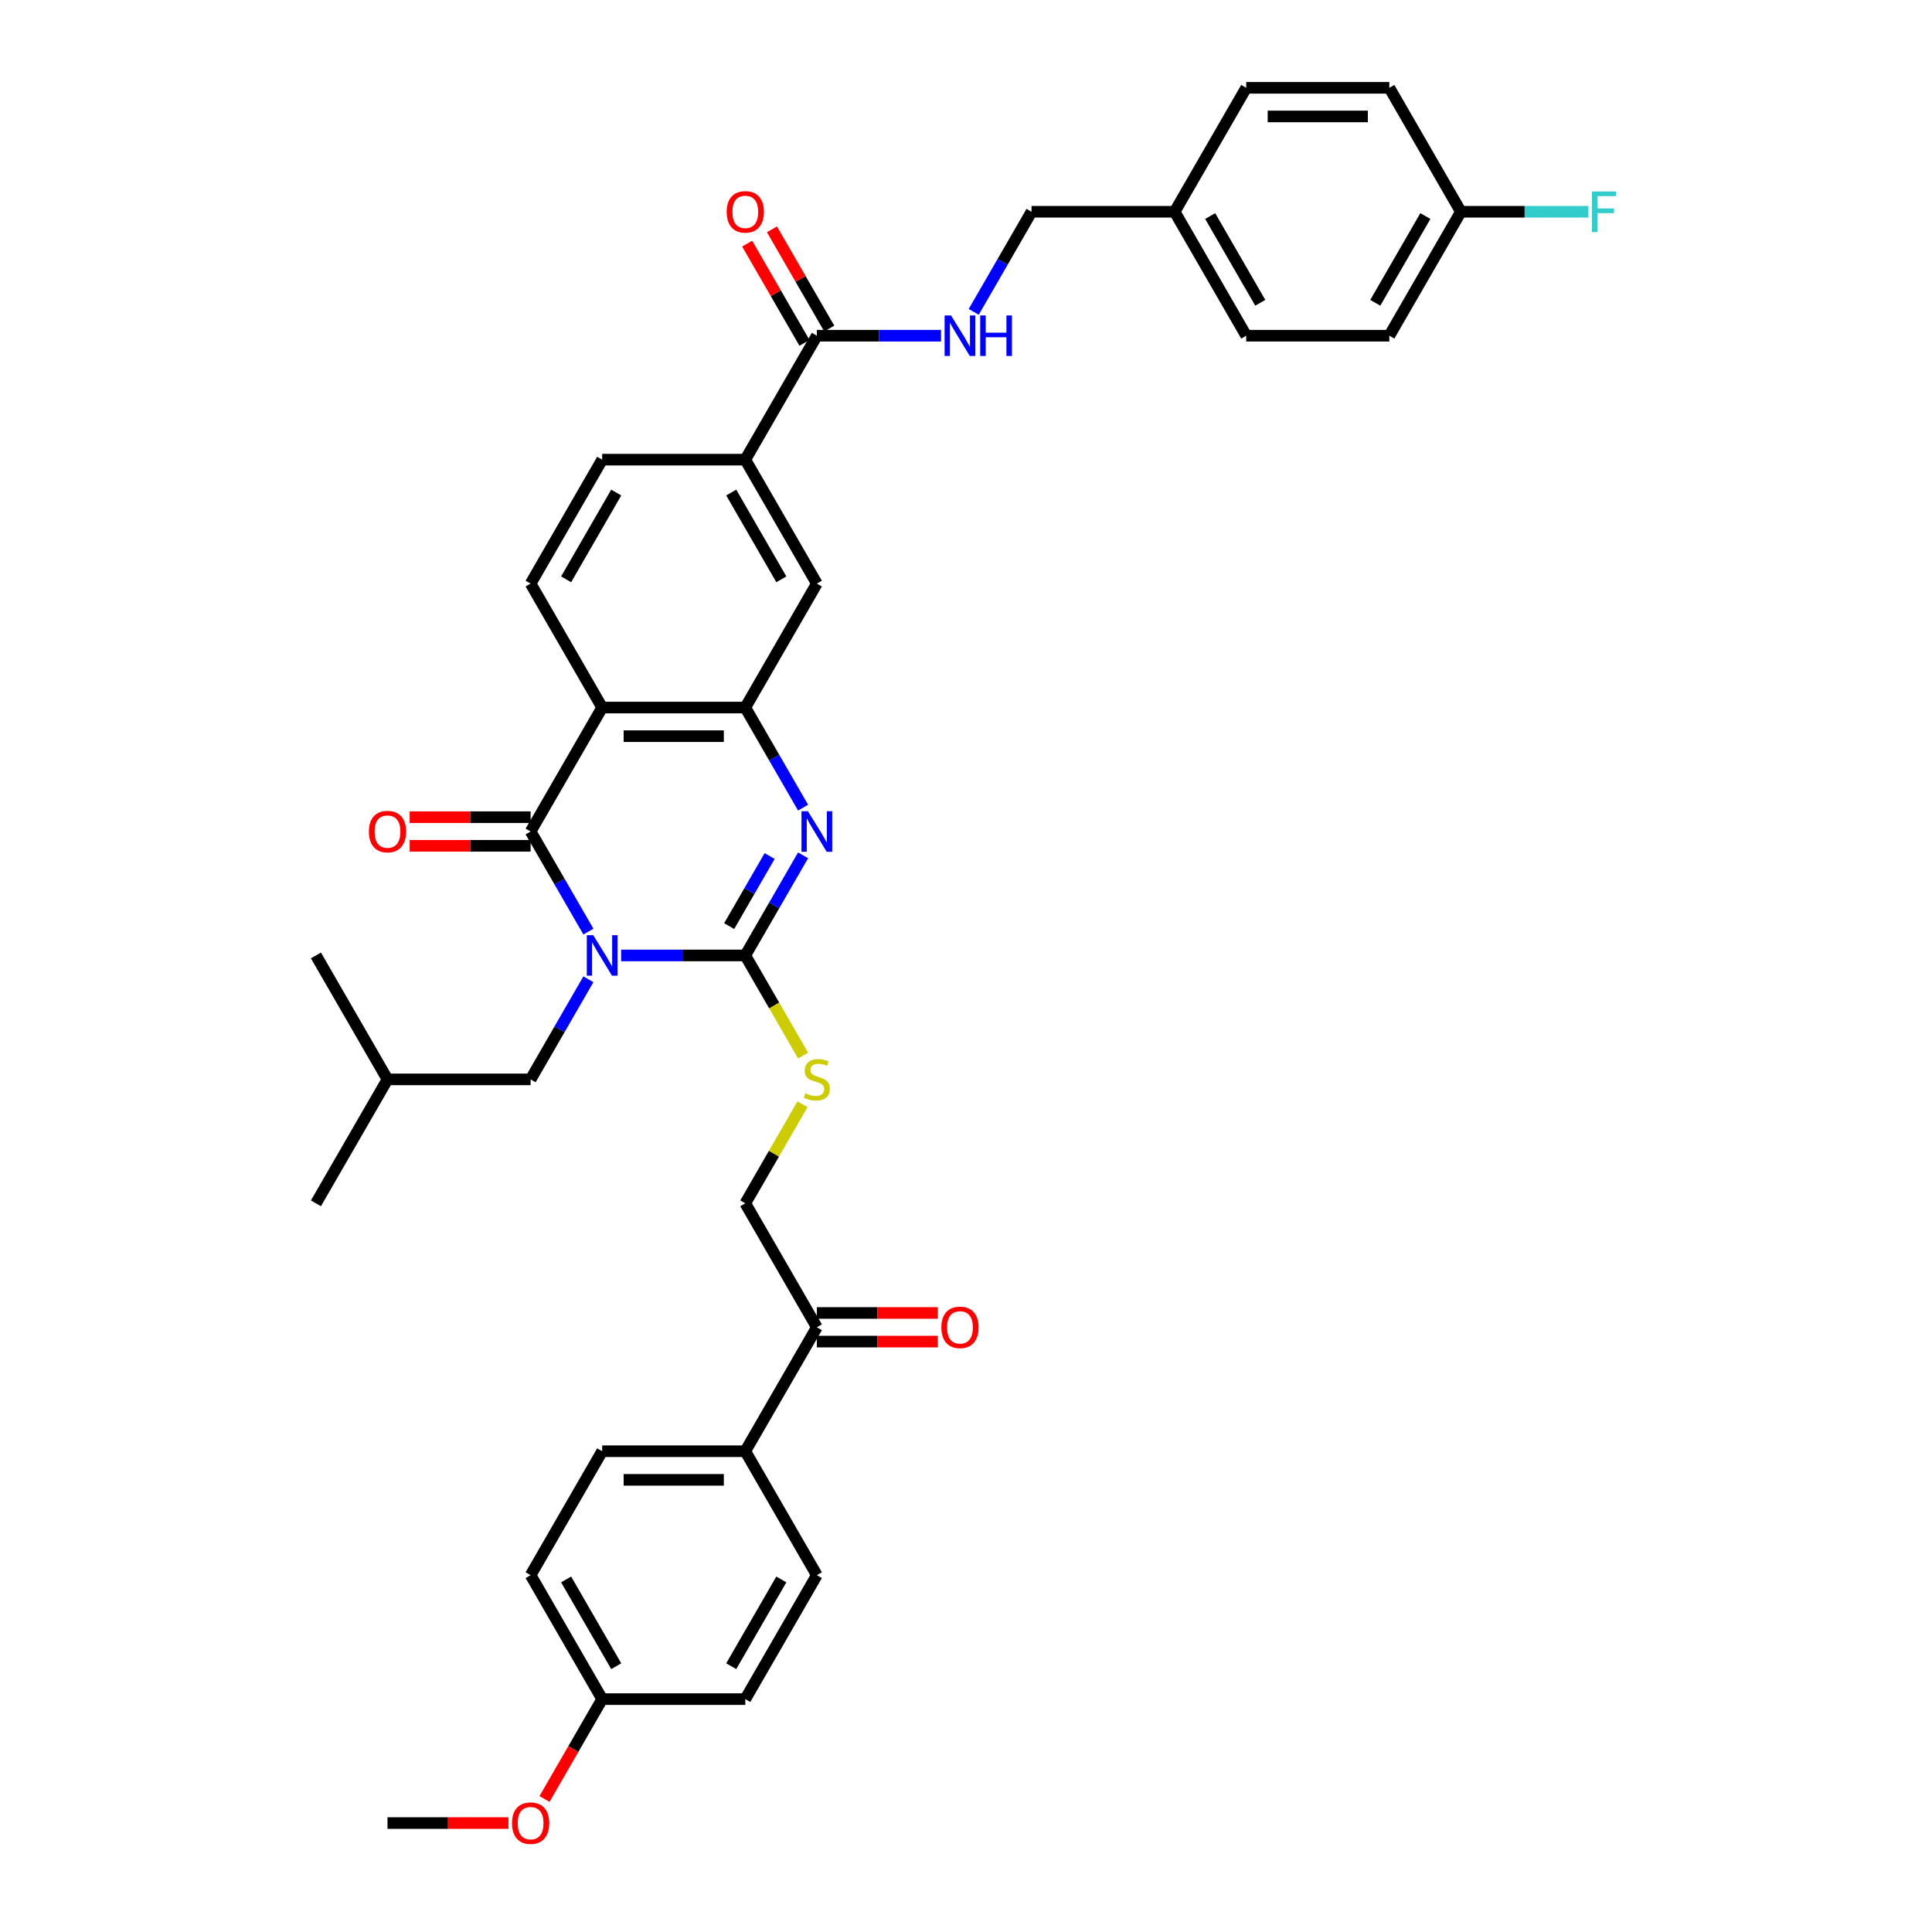 <?xml version='1.0' encoding='iso-8859-1'?>
<svg version='1.1' baseProfile='full'
              xmlns='http://www.w3.org/2000/svg'
                      xmlns:rdkit='http://www.rdkit.org/xml'
                      xmlns:xlink='http://www.w3.org/1999/xlink'
                  xml:space='preserve'
width='1000px' height='1000px' viewBox='0 0 1000 1000'>
<!-- END OF HEADER -->
<rect style='opacity:1.0;fill:#FFFFFF;stroke:none' width='1000' height='1000' x='0' y='0'> </rect>
<path class='bond-0' d='M 321.492,494.533 L 353.628,494.533' style='fill:none;fill-rule:evenodd;stroke:#0000FF;stroke-width:6px;stroke-linecap:butt;stroke-linejoin:miter;stroke-opacity:1' />
<path class='bond-0' d='M 353.628,494.533 L 385.763,494.533' style='fill:none;fill-rule:evenodd;stroke:#000000;stroke-width:6px;stroke-linecap:butt;stroke-linejoin:miter;stroke-opacity:1' />
<path class='bond-1' d='M 304.559,482.191 L 289.602,456.285' style='fill:none;fill-rule:evenodd;stroke:#0000FF;stroke-width:6px;stroke-linecap:butt;stroke-linejoin:miter;stroke-opacity:1' />
<path class='bond-1' d='M 289.602,456.285 L 274.645,430.379' style='fill:none;fill-rule:evenodd;stroke:#000000;stroke-width:6px;stroke-linecap:butt;stroke-linejoin:miter;stroke-opacity:1' />
<path class='bond-10' d='M 304.559,506.875 L 289.602,532.781' style='fill:none;fill-rule:evenodd;stroke:#0000FF;stroke-width:6px;stroke-linecap:butt;stroke-linejoin:miter;stroke-opacity:1' />
<path class='bond-10' d='M 289.602,532.781 L 274.645,558.687' style='fill:none;fill-rule:evenodd;stroke:#000000;stroke-width:6px;stroke-linecap:butt;stroke-linejoin:miter;stroke-opacity:1' />
<path class='bond-2' d='M 385.763,494.533 L 400.72,468.627' style='fill:none;fill-rule:evenodd;stroke:#000000;stroke-width:6px;stroke-linecap:butt;stroke-linejoin:miter;stroke-opacity:1' />
<path class='bond-2' d='M 400.72,468.627 L 415.677,442.72' style='fill:none;fill-rule:evenodd;stroke:#0000FF;stroke-width:6px;stroke-linecap:butt;stroke-linejoin:miter;stroke-opacity:1' />
<path class='bond-2' d='M 377.419,479.353 L 387.889,461.219' style='fill:none;fill-rule:evenodd;stroke:#000000;stroke-width:6px;stroke-linecap:butt;stroke-linejoin:miter;stroke-opacity:1' />
<path class='bond-2' d='M 387.889,461.219 L 398.359,443.084' style='fill:none;fill-rule:evenodd;stroke:#0000FF;stroke-width:6px;stroke-linecap:butt;stroke-linejoin:miter;stroke-opacity:1' />
<path class='bond-6' d='M 385.763,494.533 L 400.729,520.454' style='fill:none;fill-rule:evenodd;stroke:#000000;stroke-width:6px;stroke-linecap:butt;stroke-linejoin:miter;stroke-opacity:1' />
<path class='bond-6' d='M 400.729,520.454 L 415.694,546.375' style='fill:none;fill-rule:evenodd;stroke:#CCCC00;stroke-width:6px;stroke-linecap:butt;stroke-linejoin:miter;stroke-opacity:1' />
<path class='bond-3' d='M 274.645,430.379 L 311.684,366.225' style='fill:none;fill-rule:evenodd;stroke:#000000;stroke-width:6px;stroke-linecap:butt;stroke-linejoin:miter;stroke-opacity:1' />
<path class='bond-12' d='M 274.645,422.971 L 243.347,422.971' style='fill:none;fill-rule:evenodd;stroke:#000000;stroke-width:6px;stroke-linecap:butt;stroke-linejoin:miter;stroke-opacity:1' />
<path class='bond-12' d='M 243.347,422.971 L 212.049,422.971' style='fill:none;fill-rule:evenodd;stroke:#FF0000;stroke-width:6px;stroke-linecap:butt;stroke-linejoin:miter;stroke-opacity:1' />
<path class='bond-12' d='M 274.645,437.787 L 243.347,437.787' style='fill:none;fill-rule:evenodd;stroke:#000000;stroke-width:6px;stroke-linecap:butt;stroke-linejoin:miter;stroke-opacity:1' />
<path class='bond-12' d='M 243.347,437.787 L 212.049,437.787' style='fill:none;fill-rule:evenodd;stroke:#FF0000;stroke-width:6px;stroke-linecap:butt;stroke-linejoin:miter;stroke-opacity:1' />
<path class='bond-37' d='M 415.677,418.037 L 400.72,392.131' style='fill:none;fill-rule:evenodd;stroke:#0000FF;stroke-width:6px;stroke-linecap:butt;stroke-linejoin:miter;stroke-opacity:1' />
<path class='bond-37' d='M 400.72,392.131 L 385.763,366.225' style='fill:none;fill-rule:evenodd;stroke:#000000;stroke-width:6px;stroke-linecap:butt;stroke-linejoin:miter;stroke-opacity:1' />
<path class='bond-4' d='M 311.684,366.225 L 385.763,366.225' style='fill:none;fill-rule:evenodd;stroke:#000000;stroke-width:6px;stroke-linecap:butt;stroke-linejoin:miter;stroke-opacity:1' />
<path class='bond-4' d='M 322.796,381.041 L 374.651,381.041' style='fill:none;fill-rule:evenodd;stroke:#000000;stroke-width:6px;stroke-linecap:butt;stroke-linejoin:miter;stroke-opacity:1' />
<path class='bond-8' d='M 311.684,366.225 L 274.645,302.071' style='fill:none;fill-rule:evenodd;stroke:#000000;stroke-width:6px;stroke-linecap:butt;stroke-linejoin:miter;stroke-opacity:1' />
<path class='bond-7' d='M 385.763,366.225 L 422.803,302.071' style='fill:none;fill-rule:evenodd;stroke:#000000;stroke-width:6px;stroke-linecap:butt;stroke-linejoin:miter;stroke-opacity:1' />
<path class='bond-5' d='M 422.803,173.763 L 385.763,237.917' style='fill:none;fill-rule:evenodd;stroke:#000000;stroke-width:6px;stroke-linecap:butt;stroke-linejoin:miter;stroke-opacity:1' />
<path class='bond-11' d='M 422.803,173.763 L 454.938,173.763' style='fill:none;fill-rule:evenodd;stroke:#000000;stroke-width:6px;stroke-linecap:butt;stroke-linejoin:miter;stroke-opacity:1' />
<path class='bond-11' d='M 454.938,173.763 L 487.073,173.763' style='fill:none;fill-rule:evenodd;stroke:#0000FF;stroke-width:6px;stroke-linecap:butt;stroke-linejoin:miter;stroke-opacity:1' />
<path class='bond-17' d='M 429.218,170.059 L 414.389,144.375' style='fill:none;fill-rule:evenodd;stroke:#000000;stroke-width:6px;stroke-linecap:butt;stroke-linejoin:miter;stroke-opacity:1' />
<path class='bond-17' d='M 414.389,144.375 L 399.561,118.691' style='fill:none;fill-rule:evenodd;stroke:#FF0000;stroke-width:6px;stroke-linecap:butt;stroke-linejoin:miter;stroke-opacity:1' />
<path class='bond-17' d='M 416.387,177.467 L 401.558,151.783' style='fill:none;fill-rule:evenodd;stroke:#000000;stroke-width:6px;stroke-linecap:butt;stroke-linejoin:miter;stroke-opacity:1' />
<path class='bond-17' d='M 401.558,151.783 L 386.73,126.099' style='fill:none;fill-rule:evenodd;stroke:#FF0000;stroke-width:6px;stroke-linecap:butt;stroke-linejoin:miter;stroke-opacity:1' />
<path class='bond-16' d='M 415.369,571.562 L 400.566,597.202' style='fill:none;fill-rule:evenodd;stroke:#CCCC00;stroke-width:6px;stroke-linecap:butt;stroke-linejoin:miter;stroke-opacity:1' />
<path class='bond-16' d='M 400.566,597.202 L 385.763,622.841' style='fill:none;fill-rule:evenodd;stroke:#000000;stroke-width:6px;stroke-linecap:butt;stroke-linejoin:miter;stroke-opacity:1' />
<path class='bond-38' d='M 422.803,302.071 L 385.763,237.917' style='fill:none;fill-rule:evenodd;stroke:#000000;stroke-width:6px;stroke-linecap:butt;stroke-linejoin:miter;stroke-opacity:1' />
<path class='bond-38' d='M 404.416,299.856 L 378.488,254.948' style='fill:none;fill-rule:evenodd;stroke:#000000;stroke-width:6px;stroke-linecap:butt;stroke-linejoin:miter;stroke-opacity:1' />
<path class='bond-15' d='M 274.645,302.071 L 311.684,237.917' style='fill:none;fill-rule:evenodd;stroke:#000000;stroke-width:6px;stroke-linecap:butt;stroke-linejoin:miter;stroke-opacity:1' />
<path class='bond-15' d='M 293.032,299.856 L 318.959,254.948' style='fill:none;fill-rule:evenodd;stroke:#000000;stroke-width:6px;stroke-linecap:butt;stroke-linejoin:miter;stroke-opacity:1' />
<path class='bond-9' d='M 385.763,237.917 L 311.684,237.917' style='fill:none;fill-rule:evenodd;stroke:#000000;stroke-width:6px;stroke-linecap:butt;stroke-linejoin:miter;stroke-opacity:1' />
<path class='bond-33' d='M 274.645,558.687 L 200.566,558.687' style='fill:none;fill-rule:evenodd;stroke:#000000;stroke-width:6px;stroke-linecap:butt;stroke-linejoin:miter;stroke-opacity:1' />
<path class='bond-21' d='M 504.007,161.421 L 518.964,135.515' style='fill:none;fill-rule:evenodd;stroke:#0000FF;stroke-width:6px;stroke-linecap:butt;stroke-linejoin:miter;stroke-opacity:1' />
<path class='bond-21' d='M 518.964,135.515 L 533.921,109.609' style='fill:none;fill-rule:evenodd;stroke:#000000;stroke-width:6px;stroke-linecap:butt;stroke-linejoin:miter;stroke-opacity:1' />
<path class='bond-13' d='M 422.803,686.995 L 385.763,622.841' style='fill:none;fill-rule:evenodd;stroke:#000000;stroke-width:6px;stroke-linecap:butt;stroke-linejoin:miter;stroke-opacity:1' />
<path class='bond-14' d='M 422.803,686.995 L 385.763,751.149' style='fill:none;fill-rule:evenodd;stroke:#000000;stroke-width:6px;stroke-linecap:butt;stroke-linejoin:miter;stroke-opacity:1' />
<path class='bond-18' d='M 422.803,694.403 L 454.101,694.403' style='fill:none;fill-rule:evenodd;stroke:#000000;stroke-width:6px;stroke-linecap:butt;stroke-linejoin:miter;stroke-opacity:1' />
<path class='bond-18' d='M 454.101,694.403 L 485.399,694.403' style='fill:none;fill-rule:evenodd;stroke:#FF0000;stroke-width:6px;stroke-linecap:butt;stroke-linejoin:miter;stroke-opacity:1' />
<path class='bond-18' d='M 422.803,679.587 L 454.101,679.587' style='fill:none;fill-rule:evenodd;stroke:#000000;stroke-width:6px;stroke-linecap:butt;stroke-linejoin:miter;stroke-opacity:1' />
<path class='bond-18' d='M 454.101,679.587 L 485.399,679.587' style='fill:none;fill-rule:evenodd;stroke:#FF0000;stroke-width:6px;stroke-linecap:butt;stroke-linejoin:miter;stroke-opacity:1' />
<path class='bond-19' d='M 385.763,751.149 L 311.684,751.149' style='fill:none;fill-rule:evenodd;stroke:#000000;stroke-width:6px;stroke-linecap:butt;stroke-linejoin:miter;stroke-opacity:1' />
<path class='bond-19' d='M 374.651,765.965 L 322.796,765.965' style='fill:none;fill-rule:evenodd;stroke:#000000;stroke-width:6px;stroke-linecap:butt;stroke-linejoin:miter;stroke-opacity:1' />
<path class='bond-20' d='M 385.763,751.149 L 422.803,815.303' style='fill:none;fill-rule:evenodd;stroke:#000000;stroke-width:6px;stroke-linecap:butt;stroke-linejoin:miter;stroke-opacity:1' />
<path class='bond-25' d='M 311.684,751.149 L 274.645,815.303' style='fill:none;fill-rule:evenodd;stroke:#000000;stroke-width:6px;stroke-linecap:butt;stroke-linejoin:miter;stroke-opacity:1' />
<path class='bond-26' d='M 422.803,815.303 L 385.763,879.457' style='fill:none;fill-rule:evenodd;stroke:#000000;stroke-width:6px;stroke-linecap:butt;stroke-linejoin:miter;stroke-opacity:1' />
<path class='bond-26' d='M 404.416,817.519 L 378.488,862.426' style='fill:none;fill-rule:evenodd;stroke:#000000;stroke-width:6px;stroke-linecap:butt;stroke-linejoin:miter;stroke-opacity:1' />
<path class='bond-23' d='M 533.921,109.609 L 607.999,109.609' style='fill:none;fill-rule:evenodd;stroke:#000000;stroke-width:6px;stroke-linecap:butt;stroke-linejoin:miter;stroke-opacity:1' />
<path class='bond-22' d='M 756.157,109.609 L 719.117,173.763' style='fill:none;fill-rule:evenodd;stroke:#000000;stroke-width:6px;stroke-linecap:butt;stroke-linejoin:miter;stroke-opacity:1' />
<path class='bond-22' d='M 737.77,111.824 L 711.843,156.732' style='fill:none;fill-rule:evenodd;stroke:#000000;stroke-width:6px;stroke-linecap:butt;stroke-linejoin:miter;stroke-opacity:1' />
<path class='bond-27' d='M 756.157,109.609 L 789.152,109.609' style='fill:none;fill-rule:evenodd;stroke:#000000;stroke-width:6px;stroke-linecap:butt;stroke-linejoin:miter;stroke-opacity:1' />
<path class='bond-27' d='M 789.152,109.609 L 822.146,109.609' style='fill:none;fill-rule:evenodd;stroke:#33CCCC;stroke-width:6px;stroke-linecap:butt;stroke-linejoin:miter;stroke-opacity:1' />
<path class='bond-40' d='M 756.157,109.609 L 719.117,45.455' style='fill:none;fill-rule:evenodd;stroke:#000000;stroke-width:6px;stroke-linecap:butt;stroke-linejoin:miter;stroke-opacity:1' />
<path class='bond-30' d='M 607.999,109.609 L 645.039,45.455' style='fill:none;fill-rule:evenodd;stroke:#000000;stroke-width:6px;stroke-linecap:butt;stroke-linejoin:miter;stroke-opacity:1' />
<path class='bond-31' d='M 607.999,109.609 L 645.039,173.763' style='fill:none;fill-rule:evenodd;stroke:#000000;stroke-width:6px;stroke-linecap:butt;stroke-linejoin:miter;stroke-opacity:1' />
<path class='bond-31' d='M 626.386,111.824 L 652.314,156.732' style='fill:none;fill-rule:evenodd;stroke:#000000;stroke-width:6px;stroke-linecap:butt;stroke-linejoin:miter;stroke-opacity:1' />
<path class='bond-24' d='M 311.684,879.457 L 385.763,879.457' style='fill:none;fill-rule:evenodd;stroke:#000000;stroke-width:6px;stroke-linecap:butt;stroke-linejoin:miter;stroke-opacity:1' />
<path class='bond-32' d='M 311.684,879.457 L 296.762,905.304' style='fill:none;fill-rule:evenodd;stroke:#000000;stroke-width:6px;stroke-linecap:butt;stroke-linejoin:miter;stroke-opacity:1' />
<path class='bond-32' d='M 296.762,905.304 L 281.839,931.151' style='fill:none;fill-rule:evenodd;stroke:#FF0000;stroke-width:6px;stroke-linecap:butt;stroke-linejoin:miter;stroke-opacity:1' />
<path class='bond-39' d='M 311.684,879.457 L 274.645,815.303' style='fill:none;fill-rule:evenodd;stroke:#000000;stroke-width:6px;stroke-linecap:butt;stroke-linejoin:miter;stroke-opacity:1' />
<path class='bond-39' d='M 318.959,862.426 L 293.032,817.519' style='fill:none;fill-rule:evenodd;stroke:#000000;stroke-width:6px;stroke-linecap:butt;stroke-linejoin:miter;stroke-opacity:1' />
<path class='bond-28' d='M 719.117,45.455 L 645.039,45.455' style='fill:none;fill-rule:evenodd;stroke:#000000;stroke-width:6px;stroke-linecap:butt;stroke-linejoin:miter;stroke-opacity:1' />
<path class='bond-28' d='M 708.006,60.27 L 656.151,60.27' style='fill:none;fill-rule:evenodd;stroke:#000000;stroke-width:6px;stroke-linecap:butt;stroke-linejoin:miter;stroke-opacity:1' />
<path class='bond-29' d='M 719.117,173.763 L 645.039,173.763' style='fill:none;fill-rule:evenodd;stroke:#000000;stroke-width:6px;stroke-linecap:butt;stroke-linejoin:miter;stroke-opacity:1' />
<path class='bond-34' d='M 263.163,943.611 L 231.865,943.611' style='fill:none;fill-rule:evenodd;stroke:#FF0000;stroke-width:6px;stroke-linecap:butt;stroke-linejoin:miter;stroke-opacity:1' />
<path class='bond-34' d='M 231.865,943.611 L 200.566,943.611' style='fill:none;fill-rule:evenodd;stroke:#000000;stroke-width:6px;stroke-linecap:butt;stroke-linejoin:miter;stroke-opacity:1' />
<path class='bond-35' d='M 200.566,558.687 L 163.527,622.841' style='fill:none;fill-rule:evenodd;stroke:#000000;stroke-width:6px;stroke-linecap:butt;stroke-linejoin:miter;stroke-opacity:1' />
<path class='bond-36' d='M 200.566,558.687 L 163.527,494.533' style='fill:none;fill-rule:evenodd;stroke:#000000;stroke-width:6px;stroke-linecap:butt;stroke-linejoin:miter;stroke-opacity:1' />
<path  class='atom-0' d='M 307.047 484.043
L 313.922 495.155
Q 314.603 496.252, 315.7 498.237
Q 316.796 500.222, 316.855 500.341
L 316.855 484.043
L 319.641 484.043
L 319.641 505.023
L 316.766 505.023
L 309.388 492.874
Q 308.529 491.451, 307.61 489.822
Q 306.721 488.192, 306.454 487.688
L 306.454 505.023
L 303.728 505.023
L 303.728 484.043
L 307.047 484.043
' fill='#0000FF'/>
<path  class='atom-3' d='M 418.165 419.889
L 425.04 431.001
Q 425.721 432.098, 426.818 434.083
Q 427.914 436.068, 427.973 436.187
L 427.973 419.889
L 430.759 419.889
L 430.759 440.868
L 427.884 440.868
L 420.506 428.72
Q 419.647 427.297, 418.728 425.668
Q 417.839 424.038, 417.573 423.534
L 417.573 440.868
L 414.846 440.868
L 414.846 419.889
L 418.165 419.889
' fill='#0000FF'/>
<path  class='atom-7' d='M 416.876 565.888
Q 417.113 565.976, 418.091 566.391
Q 419.069 566.806, 420.136 567.073
Q 421.232 567.31, 422.299 567.31
Q 424.284 567.31, 425.44 566.362
Q 426.595 565.384, 426.595 563.695
Q 426.595 562.539, 426.003 561.828
Q 425.44 561.117, 424.551 560.732
Q 423.662 560.346, 422.18 559.902
Q 420.314 559.339, 419.188 558.806
Q 418.091 558.272, 417.291 557.146
Q 416.521 556.02, 416.521 554.124
Q 416.521 551.487, 418.299 549.857
Q 420.106 548.227, 423.662 548.227
Q 426.092 548.227, 428.847 549.383
L 428.166 551.664
Q 425.647 550.627, 423.751 550.627
Q 421.706 550.627, 420.58 551.487
Q 419.454 552.316, 419.484 553.768
Q 419.484 554.894, 420.047 555.576
Q 420.639 556.257, 421.469 556.642
Q 422.328 557.028, 423.751 557.472
Q 425.647 558.065, 426.773 558.657
Q 427.899 559.25, 428.699 560.465
Q 429.529 561.65, 429.529 563.695
Q 429.529 566.599, 427.573 568.169
Q 425.647 569.71, 422.417 569.71
Q 420.551 569.71, 419.128 569.295
Q 417.736 568.91, 416.076 568.228
L 416.876 565.888
' fill='#CCCC00'/>
<path  class='atom-12' d='M 492.244 163.273
L 499.118 174.385
Q 499.8 175.481, 500.896 177.467
Q 501.993 179.452, 502.052 179.57
L 502.052 163.273
L 504.837 163.273
L 504.837 184.252
L 501.963 184.252
L 494.585 172.103
Q 493.726 170.681, 492.807 169.051
Q 491.918 167.422, 491.651 166.918
L 491.651 184.252
L 488.925 184.252
L 488.925 163.273
L 492.244 163.273
' fill='#0000FF'/>
<path  class='atom-12' d='M 507.356 163.273
L 510.201 163.273
L 510.201 172.192
L 520.927 172.192
L 520.927 163.273
L 523.772 163.273
L 523.772 184.252
L 520.927 184.252
L 520.927 174.563
L 510.201 174.563
L 510.201 184.252
L 507.356 184.252
L 507.356 163.273
' fill='#0000FF'/>
<path  class='atom-13' d='M 190.936 430.438
Q 190.936 425.401, 193.425 422.586
Q 195.914 419.771, 200.566 419.771
Q 205.219 419.771, 207.708 422.586
Q 210.197 425.401, 210.197 430.438
Q 210.197 435.535, 207.678 438.439
Q 205.159 441.313, 200.566 441.313
Q 195.944 441.313, 193.425 438.439
Q 190.936 435.564, 190.936 430.438
M 200.566 438.942
Q 203.767 438.942, 205.485 436.809
Q 207.233 434.646, 207.233 430.438
Q 207.233 426.319, 205.485 424.245
Q 203.767 422.141, 200.566 422.141
Q 197.366 422.141, 195.618 424.216
Q 193.899 426.29, 193.899 430.438
Q 193.899 434.675, 195.618 436.809
Q 197.366 438.942, 200.566 438.942
' fill='#FF0000'/>
<path  class='atom-18' d='M 376.133 109.668
Q 376.133 104.631, 378.622 101.816
Q 381.111 99.001, 385.763 99.001
Q 390.415 99.001, 392.904 101.816
Q 395.393 104.631, 395.393 109.668
Q 395.393 114.764, 392.875 117.668
Q 390.356 120.543, 385.763 120.543
Q 381.141 120.543, 378.622 117.668
Q 376.133 114.794, 376.133 109.668
M 385.763 118.172
Q 388.963 118.172, 390.682 116.039
Q 392.43 113.876, 392.43 109.668
Q 392.43 105.549, 390.682 103.475
Q 388.963 101.371, 385.763 101.371
Q 382.563 101.371, 380.815 103.445
Q 379.096 105.519, 379.096 109.668
Q 379.096 113.905, 380.815 116.039
Q 382.563 118.172, 385.763 118.172
' fill='#FF0000'/>
<path  class='atom-19' d='M 487.251 687.054
Q 487.251 682.017, 489.74 679.202
Q 492.229 676.387, 496.881 676.387
Q 501.533 676.387, 504.022 679.202
Q 506.512 682.017, 506.512 687.054
Q 506.512 692.151, 503.993 695.055
Q 501.474 697.929, 496.881 697.929
Q 492.259 697.929, 489.74 695.055
Q 487.251 692.181, 487.251 687.054
M 496.881 695.559
Q 500.081 695.559, 501.8 693.425
Q 503.548 691.262, 503.548 687.054
Q 503.548 682.936, 501.8 680.861
Q 500.081 678.758, 496.881 678.758
Q 493.681 678.758, 491.933 680.832
Q 490.214 682.906, 490.214 687.054
Q 490.214 691.292, 491.933 693.425
Q 493.681 695.559, 496.881 695.559
' fill='#FF0000'/>
<path  class='atom-28' d='M 823.998 99.119
L 836.473 99.119
L 836.473 101.519
L 826.813 101.519
L 826.813 107.89
L 835.406 107.89
L 835.406 110.32
L 826.813 110.32
L 826.813 120.098
L 823.998 120.098
L 823.998 99.119
' fill='#33CCCC'/>
<path  class='atom-33' d='M 265.015 943.671
Q 265.015 938.633, 267.504 935.818
Q 269.993 933.003, 274.645 933.003
Q 279.297 933.003, 281.786 935.818
Q 284.275 938.633, 284.275 943.671
Q 284.275 948.767, 281.757 951.671
Q 279.238 954.545, 274.645 954.545
Q 270.023 954.545, 267.504 951.671
Q 265.015 948.797, 265.015 943.671
M 274.645 952.175
Q 277.845 952.175, 279.564 950.041
Q 281.312 947.878, 281.312 943.671
Q 281.312 939.552, 279.564 937.478
Q 277.845 935.374, 274.645 935.374
Q 271.445 935.374, 269.697 937.448
Q 267.978 939.522, 267.978 943.671
Q 267.978 947.908, 269.697 950.041
Q 271.445 952.175, 274.645 952.175
' fill='#FF0000'/>
</svg>
